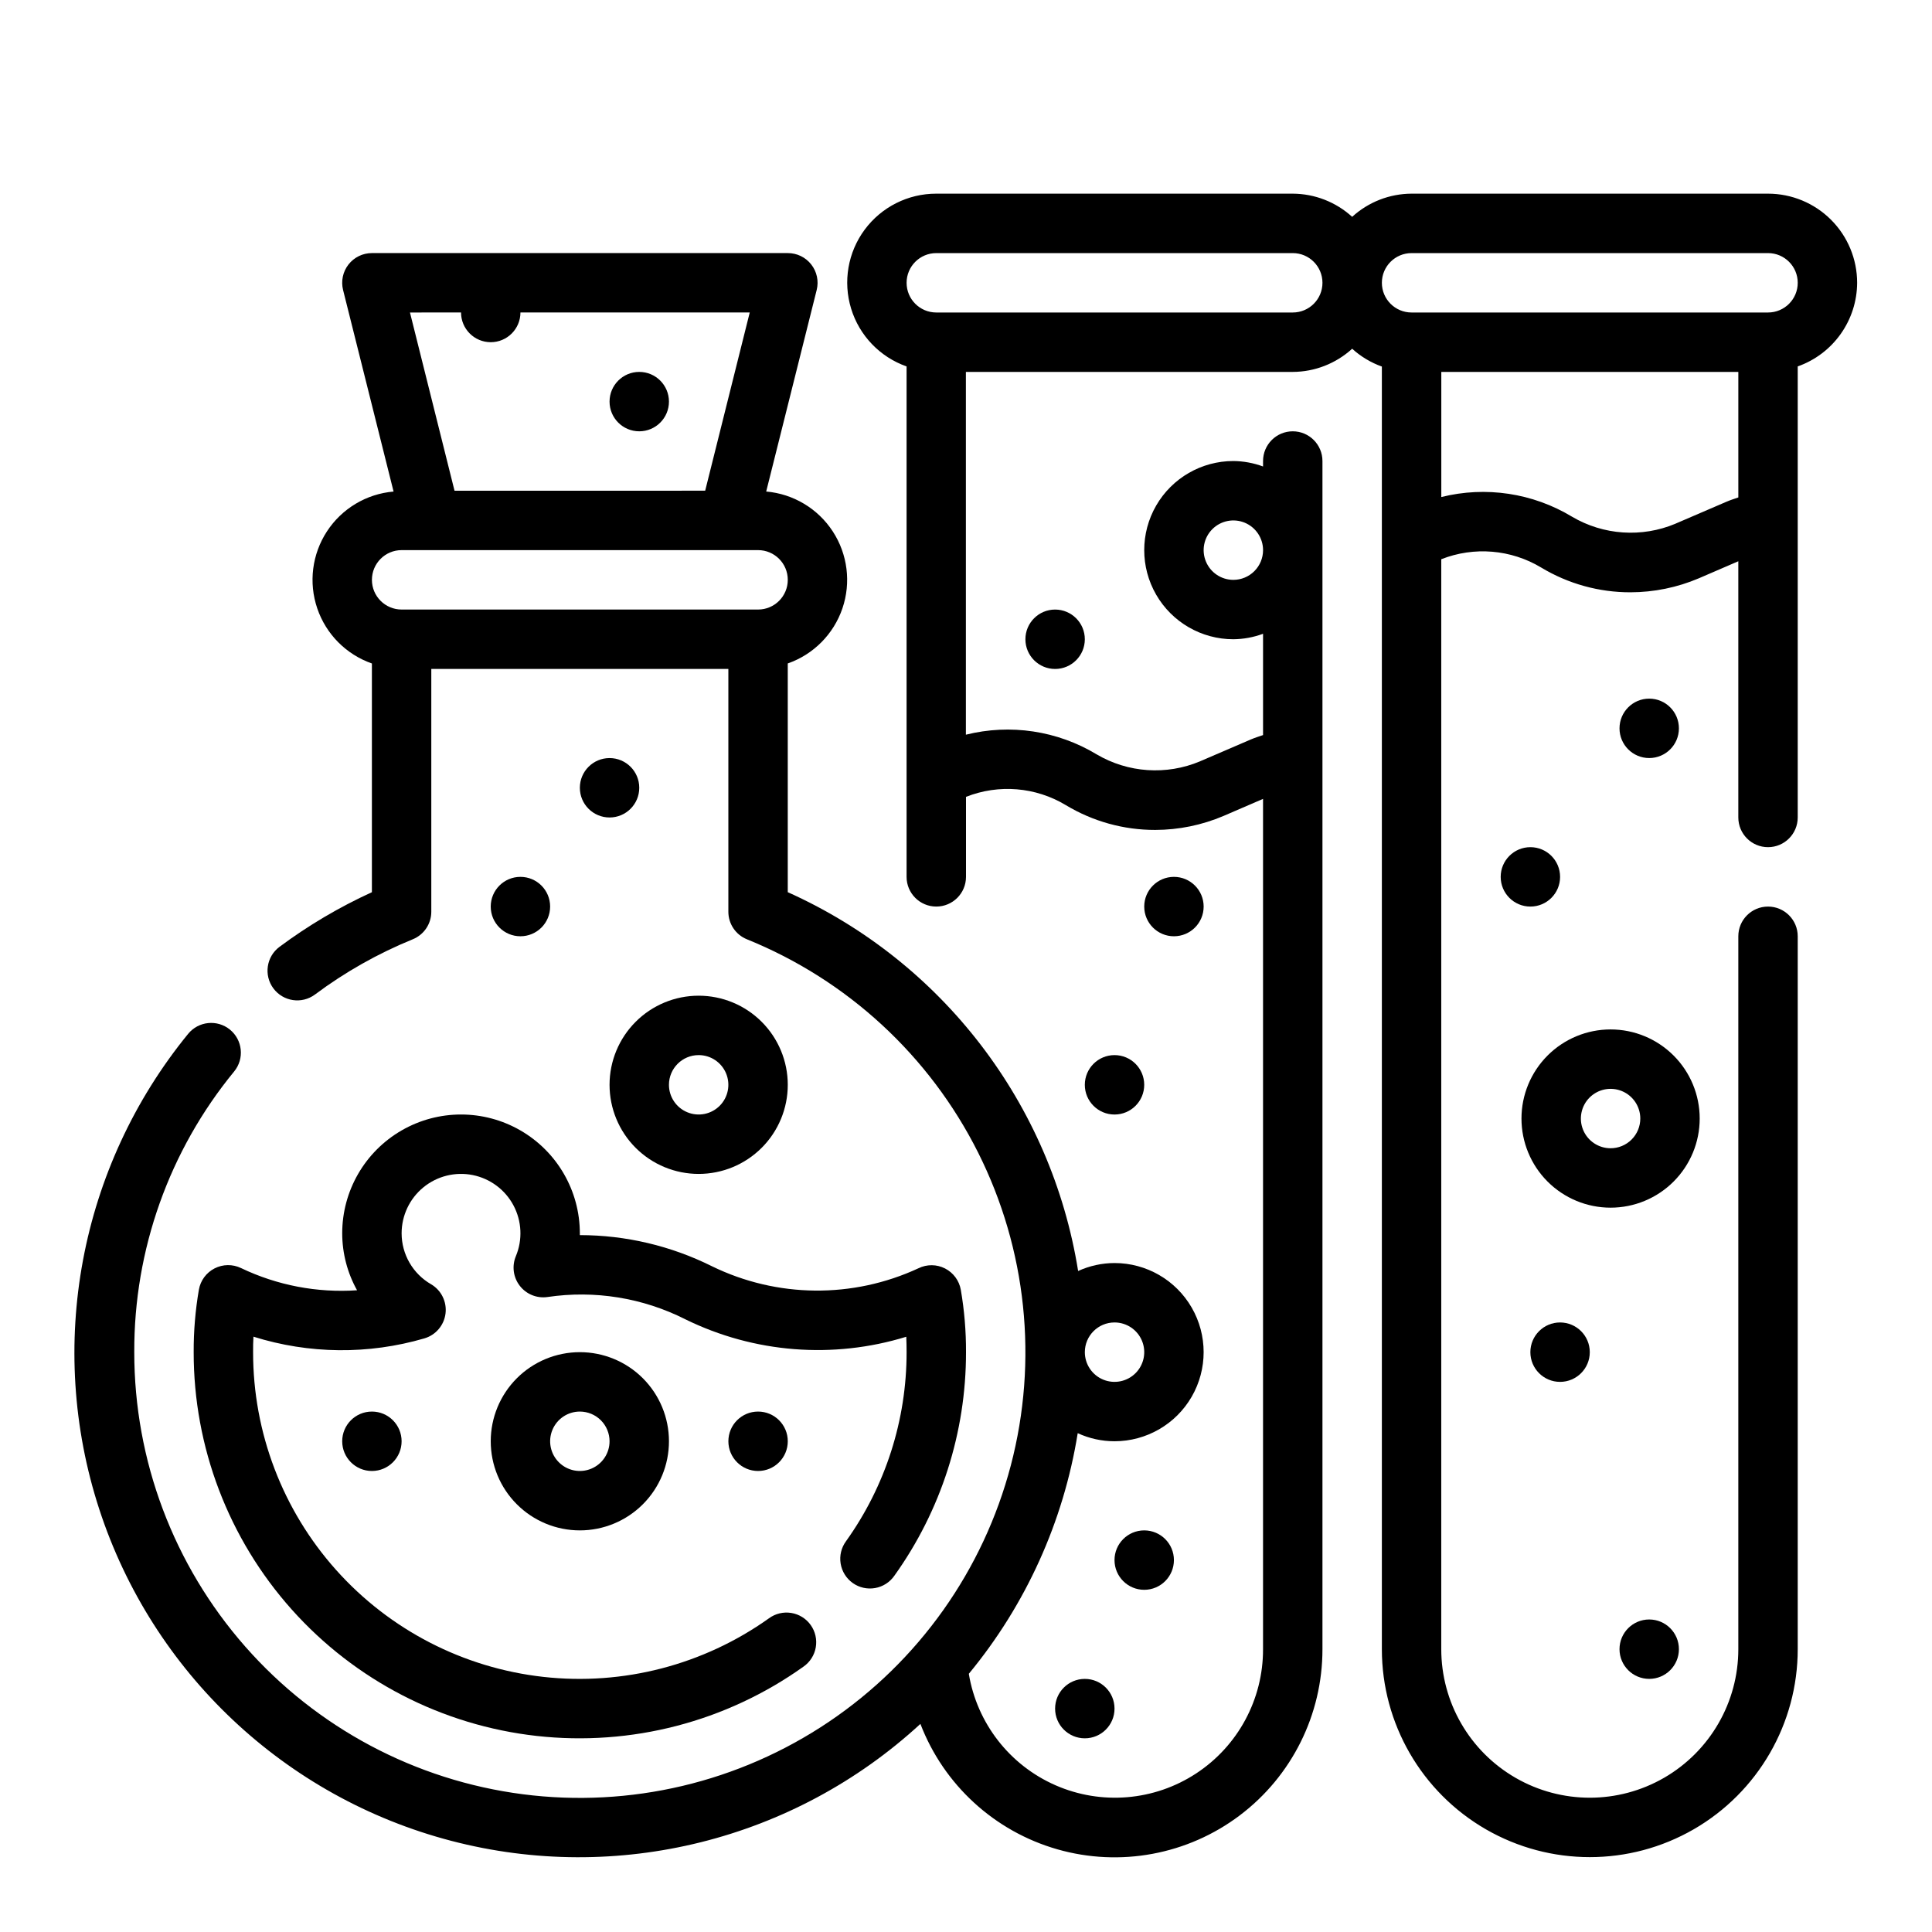 <?xml version="1.0" encoding="UTF-8"?>
<!-- The Best Svg Icon site in the world: iconSvg.co, Visit us! https://iconsvg.co -->
<svg fill="#000000" width="800px" height="800px" version="1.1" viewBox="144 144 512 512" xmlns="http://www.w3.org/2000/svg">
 <g>
  <path d="m431.49 313.41c0 4.348-3.527 7.871-7.875 7.871-4.348 0-7.871-3.523-7.871-7.871s3.523-7.871 7.871-7.871c4.348 0 7.875 3.523 7.875 7.871"/>
  <path d="m447.23 431.49c0 4.348-3.523 7.871-7.871 7.871s-7.871-3.523-7.871-7.871c0-4.348 3.523-7.875 7.871-7.875s7.871 3.527 7.871 7.875"/>
  <path d="m439.36 596.8c0 4.348-3.523 7.871-7.871 7.871-4.348 0-7.875-3.523-7.875-7.871 0-4.348 3.527-7.875 7.875-7.875 4.348 0 7.871 3.527 7.871 7.875"/>
  <path d="m455.1 557.44c0 4.348-3.523 7.875-7.871 7.875-4.348 0-7.871-3.527-7.871-7.875s3.523-7.871 7.871-7.871c4.348 0 7.871 3.523 7.871 7.871"/>
  <path d="m462.98 384.25c0 4.348-3.527 7.871-7.875 7.871-4.348 0-7.871-3.523-7.871-7.871s3.523-7.871 7.871-7.871c4.348 0 7.875 3.523 7.875 7.871"/>
  <path d="m636.16 218.94c0-6.262-2.488-12.27-6.918-16.699-4.43-4.43-10.438-6.918-16.699-6.918h-94.465c-5.828 0.023-11.441 2.211-15.742 6.141-4.305-3.93-9.918-6.117-15.746-6.141h-94.465c-7.477-0.012-14.52 3.527-18.973 9.535s-5.789 13.777-3.598 20.926c2.188 7.152 7.644 12.84 14.699 15.324v135.27c0 4.348 3.523 7.871 7.871 7.871s7.875-3.523 7.875-7.871v-21.199c8.68-3.438 18.469-2.625 26.465 2.195 7.144 4.309 15.336 6.582 23.68 6.566 6.223-0.012 12.379-1.273 18.105-3.707l10.469-4.519v225.34c0.035 13.27-6.637 25.66-17.738 32.934-11.098 7.277-25.121 8.449-37.277 3.117-12.152-5.328-20.789-16.441-22.957-29.531 15.125-18.309 25.09-40.32 28.859-63.766 3.059 1.41 6.387 2.141 9.754 2.141 8.438 0 16.234-4.5 20.453-11.805 4.219-7.309 4.219-16.312 0-23.617-4.219-7.309-12.016-11.809-20.453-11.809-3.328 0.008-6.617 0.73-9.645 2.109-7.098-44.289-36.023-82.027-76.949-100.39v-60.617c6.816-2.379 12.156-7.762 14.484-14.594 2.328-6.832 1.383-14.355-2.559-20.402-3.945-6.047-10.449-9.941-17.641-10.566l13.383-53.418c0.586-2.356 0.051-4.848-1.449-6.758-1.496-1.91-3.793-3.019-6.219-3.012h-110.21c-2.422 0-4.711 1.117-6.203 3.027-1.492 1.91-2.019 4.398-1.434 6.75l13.383 53.418c-7.195 0.617-13.707 4.508-17.656 10.555-3.949 6.043-4.898 13.57-2.57 20.406 2.324 6.836 7.664 12.219 14.48 14.602v60.617c-8.645 3.949-16.848 8.801-24.477 14.469-3.492 2.59-4.223 7.523-1.633 11.016 2.594 3.492 7.523 4.227 11.02 1.633 7.981-5.961 16.688-10.879 25.914-14.641 2.973-1.203 4.918-4.09 4.918-7.297v-64.348h78.723v64.348c0 3.207 1.945 6.094 4.918 7.297 26.613 10.766 48.391 30.855 61.266 56.512 12.871 25.66 15.957 55.129 8.676 82.898-7.281 27.766-24.426 51.934-48.234 67.973-23.805 16.043-52.637 22.863-81.109 19.188-28.469-3.676-54.625-17.598-73.574-39.16-18.949-21.562-29.395-49.289-29.383-77.996-0.102-27.129 9.262-53.438 26.48-74.398 2.75-3.371 2.242-8.332-1.129-11.082-3.371-2.746-8.332-2.242-11.078 1.129-28.781 35.246-37.656 82.707-23.551 125.97 14.102 43.258 49.242 76.375 93.262 87.883 44.023 11.512 90.875-0.164 124.35-30.984 6.203 16.156 19.637 28.461 36.273 33.227s34.547 1.438 48.359-8.984c13.816-10.426 21.93-26.734 21.914-44.039v-314.88c0-4.348-3.523-7.875-7.871-7.875s-7.871 3.527-7.871 7.875v1.449-0.004c-2.519-0.93-5.184-1.422-7.871-1.445-8.438 0-16.234 4.5-20.453 11.805-4.219 7.309-4.219 16.312 0 23.617 4.219 7.309 12.016 11.809 20.453 11.809 2.688-0.027 5.352-0.516 7.871-1.449v26.844c-1.07 0.363-2.141 0.699-3.188 1.141l-13.516 5.816v0.004c-8.918 3.746-19.082 3.055-27.41-1.859-10.395-6.269-22.859-8.141-34.637-5.203v-96.141h86.621c5.828-0.02 11.441-2.211 15.746-6.141 2.289 2.074 4.965 3.68 7.871 4.723v339.91c0 19.688 10.504 37.879 27.551 47.723 17.051 9.844 38.055 9.844 55.105 0s27.551-28.035 27.551-47.723v-188.93c0-4.348-3.523-7.871-7.871-7.871-4.348 0-7.871 3.523-7.871 7.871v188.93c0 14.062-7.504 27.055-19.68 34.086-12.18 7.031-27.184 7.031-39.359 0-12.18-7.031-19.684-20.023-19.684-34.086v-288.85c8.684-3.426 18.469-2.613 26.469 2.195 7.144 4.309 15.332 6.582 23.676 6.566 6.223-0.012 12.383-1.273 18.109-3.707l10.469-4.519v67.895c0 4.348 3.523 7.875 7.871 7.875 4.348 0 7.871-3.527 7.871-7.875v-119.53c4.59-1.621 8.566-4.621 11.383-8.59 2.82-3.969 4.344-8.711 4.363-13.578zm-369.98 7.871c0 4.348 3.523 7.875 7.871 7.875s7.871-3.527 7.871-7.875h60.766l-11.809 47.23-66.426 0.004-11.809-47.23zm-15.746 78.723c-4.348 0-7.871-3.523-7.871-7.871 0-4.348 3.523-7.875 7.871-7.875h94.465c4.348 0 7.871 3.527 7.871 7.875 0 4.348-3.523 7.871-7.871 7.871zm188.93 188.93c3.184 0 6.055 1.918 7.273 4.863 1.219 2.941 0.543 6.324-1.707 8.578-2.254 2.25-5.637 2.922-8.578 1.707-2.941-1.219-4.859-4.09-4.859-7.273 0-4.348 3.523-7.875 7.871-7.875zm31.488-196.8v0.004c-3.184 0-6.055-1.918-7.273-4.863-1.219-2.941-0.547-6.324 1.707-8.578 2.25-2.25 5.637-2.922 8.578-1.707 2.941 1.219 4.859 4.09 4.859 7.273 0 2.09-0.828 4.09-2.305 5.566-1.477 1.477-3.481 2.309-5.566 2.309zm15.742-70.848h-94.465c-4.348 0-7.871-3.523-7.871-7.871s3.523-7.871 7.871-7.871h94.465c4.348 0 7.871 3.523 7.871 7.871s-3.523 7.871-7.871 7.871zm114.93 50.152-13.516 5.816 0.004 0.004c-8.918 3.742-19.082 3.051-27.414-1.859-10.391-6.273-22.855-8.148-34.637-5.211v-33.156h78.715v33.266c-1.07 0.363-2.141 0.703-3.148 1.141zm11.023-50.152h-94.465c-4.348 0-7.871-3.523-7.871-7.871s3.523-7.871 7.871-7.871h94.465c4.348 0 7.871 3.523 7.871 7.871s-3.523 7.871-7.871 7.871z"/>
  <path d="m570.82 416.81c-6.262 0-12.27 2.488-16.699 6.918-4.426 4.43-6.914 10.434-6.914 16.699 0 6.262 2.488 12.27 6.914 16.699 4.43 4.43 10.438 6.918 16.699 6.918 6.266 0 12.27-2.488 16.699-6.918 4.43-4.43 6.918-10.438 6.918-16.699 0-6.266-2.488-12.27-6.918-16.699-4.43-4.43-10.434-6.918-16.699-6.918zm0 31.488c-3.184 0-6.055-1.918-7.273-4.859-1.215-2.941-0.543-6.328 1.707-8.578 2.254-2.25 5.637-2.926 8.578-1.707 2.945 1.219 4.863 4.09 4.863 7.273 0 2.086-0.832 4.09-2.309 5.566-1.477 1.477-3.477 2.305-5.566 2.305z"/>
  <path d="m557.44 376.38c0 4.348-3.523 7.871-7.871 7.871s-7.871-3.523-7.871-7.871c0-4.348 3.523-7.871 7.871-7.871s7.871 3.523 7.871 7.871"/>
  <path d="m588.93 581.05c0 4.348-3.523 7.871-7.871 7.871-4.348 0-7.871-3.523-7.871-7.871 0-4.348 3.523-7.871 7.871-7.871 4.348 0 7.871 3.523 7.871 7.871"/>
  <path d="m565.31 502.34c0 4.348-3.527 7.871-7.875 7.871s-7.871-3.523-7.871-7.871c0-4.348 3.523-7.875 7.871-7.875s7.875 3.527 7.875 7.875"/>
  <path d="m588.93 337.02c0 4.348-3.523 7.871-7.871 7.871-4.348 0-7.871-3.523-7.871-7.871 0-4.348 3.523-7.875 7.871-7.875 4.348 0 7.871 3.527 7.871 7.875"/>
  <path d="m207.87 480.05c-2.223-1.07-4.812-1.035-7.008 0.09-2.191 1.125-3.731 3.211-4.156 5.641-0.941 5.465-1.402 11.004-1.379 16.555-0.023 25.168 9.238 49.461 26.012 68.23 16.773 18.766 39.879 30.684 64.895 33.477 25.016 2.789 50.18-3.742 70.676-18.352 1.734-1.199 2.914-3.039 3.277-5.117 0.363-2.074-0.121-4.207-1.34-5.922-1.223-1.719-3.082-2.871-5.164-3.207-2.078-0.336-4.207 0.176-5.902 1.422-17.344 12.359-38.637 17.887-59.801 15.523-21.164-2.363-40.711-12.449-54.902-28.328-14.191-15.879-22.023-36.434-22.004-57.727 0-1.402 0-2.762 0.094-4.102 14.719 4.621 30.473 4.781 45.281 0.457 3.016-0.875 5.223-3.461 5.617-6.578 0.391-3.121-1.109-6.172-3.816-7.766-2.375-1.363-4.348-3.332-5.719-5.703-1.371-2.367-2.098-5.059-2.098-7.797 0-4.719 2.113-9.188 5.762-12.18 3.648-2.992 8.445-4.188 13.07-3.266 4.625 0.926 8.594 3.875 10.809 8.039 2.219 4.164 2.449 9.105 0.637 13.457-1.09 2.609-0.699 5.602 1.027 7.84 1.723 2.238 4.516 3.383 7.316 2.992 12.512-1.867 25.293 0.195 36.582 5.906 18.211 8.934 39.145 10.586 58.535 4.621 0.055 1.332 0.086 2.691 0.086 4.078 0.016 17.973-5.598 35.496-16.059 50.113-1.246 1.699-1.758 3.824-1.422 5.906 0.336 2.078 1.488 3.938 3.203 5.16 1.719 1.223 3.852 1.703 5.926 1.34 2.074-0.363 3.918-1.543 5.117-3.277 12.367-17.273 19.008-37.996 18.98-59.242 0.023-5.543-0.438-11.074-1.379-16.531-0.43-2.434-1.977-4.523-4.18-5.648-2.199-1.121-4.801-1.145-7.023-0.059-17.395 8.082-37.512 7.891-54.75-0.527-10.875-5.418-22.855-8.242-35.004-8.25v-0.473c0-11.25-6.004-21.645-15.746-27.27-9.742-5.625-21.746-5.625-31.488 0-9.742 5.625-15.742 16.02-15.742 27.27 0.008 5.281 1.363 10.477 3.934 15.09-10.586 0.723-21.184-1.305-30.754-5.887z"/>
  <path d="m274.05 525.95c0 6.266 2.488 12.273 6.918 16.699 4.426 4.43 10.434 6.918 16.699 6.918 6.262 0 12.27-2.488 16.695-6.918 4.43-4.426 6.918-10.434 6.918-16.699 0-6.262-2.488-12.27-6.918-16.699-4.426-4.426-10.434-6.914-16.695-6.914-6.266 0-12.273 2.488-16.699 6.914-4.43 4.43-6.918 10.438-6.918 16.699zm31.488 0c0 3.188-1.918 6.055-4.859 7.273-2.941 1.219-6.328 0.547-8.578-1.707-2.254-2.25-2.926-5.637-1.707-8.578s4.086-4.859 7.273-4.859c2.086 0 4.09 0.832 5.566 2.305 1.473 1.477 2.305 3.481 2.305 5.566z"/>
  <path d="m329.15 455.1c6.266 0 12.273-2.488 16.699-6.914 4.43-4.43 6.918-10.438 6.918-16.699 0-6.266-2.488-12.273-6.918-16.699-4.426-4.43-10.434-6.918-16.699-6.918-6.262 0-12.27 2.488-16.695 6.918-4.43 4.426-6.918 10.434-6.918 16.699 0 6.262 2.488 12.27 6.918 16.699 4.426 4.426 10.434 6.914 16.695 6.914zm0-31.488c3.188 0 6.055 1.918 7.273 4.859s0.547 6.328-1.707 8.582c-2.25 2.25-5.637 2.922-8.578 1.703-2.941-1.219-4.859-4.086-4.859-7.269 0-4.348 3.523-7.875 7.871-7.875z"/>
  <path d="m289.79 384.25c0 4.348-3.523 7.871-7.871 7.871-4.348 0-7.871-3.523-7.871-7.871s3.523-7.871 7.871-7.871c4.348 0 7.871 3.523 7.871 7.871"/>
  <path d="m313.41 352.77c0 4.348-3.523 7.871-7.871 7.871s-7.871-3.523-7.871-7.871 3.523-7.871 7.871-7.871 7.871 3.523 7.871 7.871"/>
  <path d="m321.28 250.43c0 4.348-3.523 7.871-7.871 7.871s-7.871-3.523-7.871-7.871c0-4.348 3.523-7.871 7.871-7.871s7.871 3.523 7.871 7.871"/>
  <path d="m352.77 525.95c0 4.348-3.523 7.875-7.871 7.875-4.348 0-7.871-3.527-7.871-7.875 0-4.348 3.523-7.871 7.871-7.871 4.348 0 7.871 3.523 7.871 7.871"/>
  <path d="m250.43 525.95c0 4.348-3.523 7.875-7.871 7.875s-7.871-3.527-7.871-7.875c0-4.348 3.523-7.871 7.871-7.871s7.871 3.523 7.871 7.871"/>
 </g>
</svg>